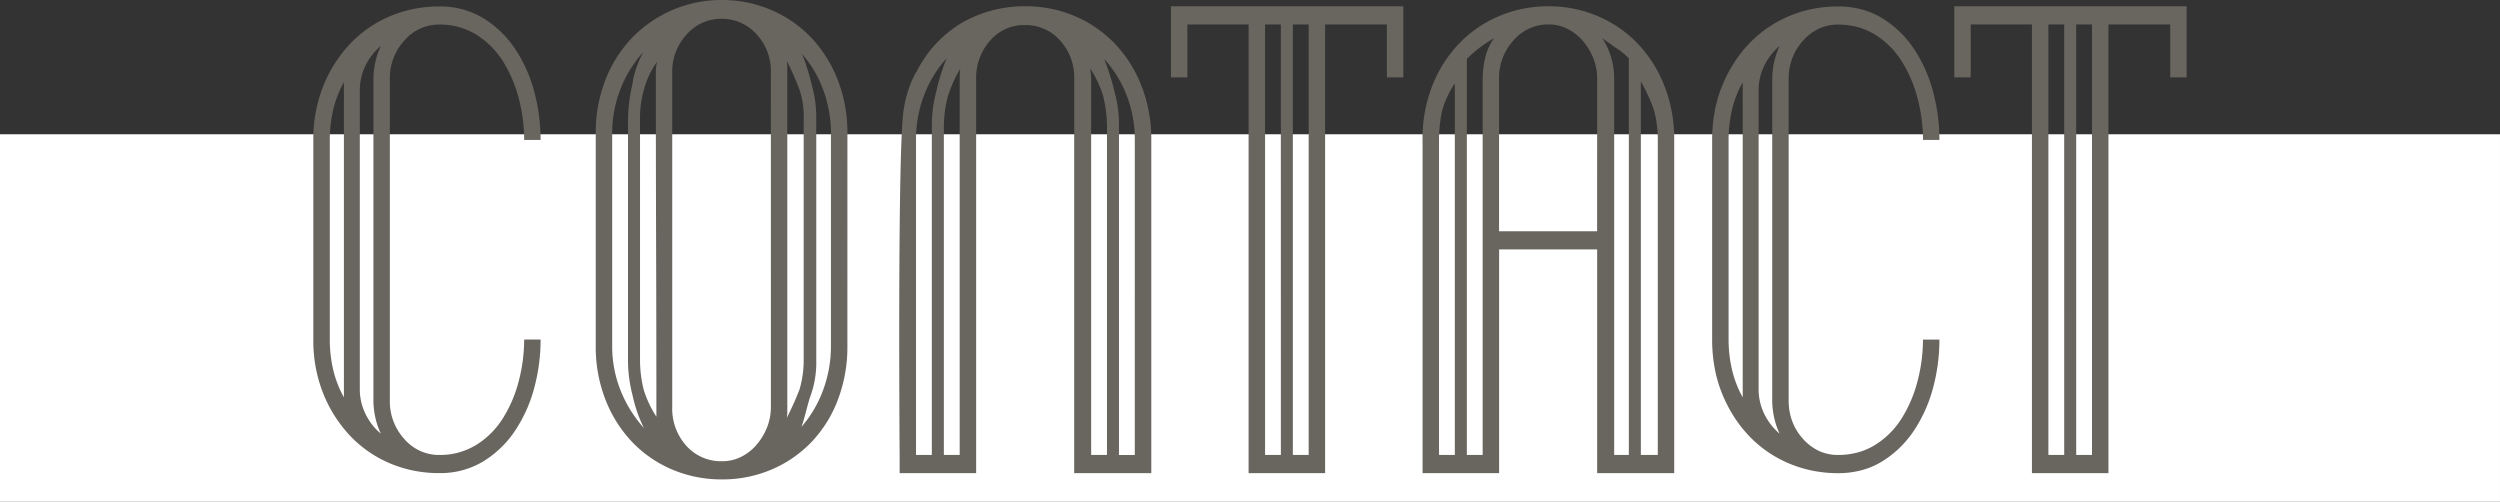 <svg id="コンポーネント_206_1" data-name="コンポーネント 206 – 1" xmlns="http://www.w3.org/2000/svg" width="223.404" height="44.84" viewBox="0 0 223.404 44.84">
  <rect x="0" y="0" width="223.404" height="44.84" fill="#333333" stroke="none"/>
  <rect id="mask" width="223.403" height="32.84" transform="translate(0 12)" fill="#fff"/>
  <g id="CONTACT" transform="translate(28)">
    <path id="A" d="M32.419-169.86v-1.624h0v-18.367H23.657v18.367h0v1.624H16.816v-1.624h0v-28.168a12.848,12.848,0,0,1,.886-4.872,11.581,11.581,0,0,1,2.406-3.752,10.75,10.75,0,0,1,3.571-2.436,11.125,11.125,0,0,1,4.381-.868,11.125,11.125,0,0,1,4.381.868,10.75,10.75,0,0,1,3.571,2.436,11.513,11.513,0,0,1,2.406,3.78,12.908,12.908,0,0,1,.886,4.844v28.168h0v1.624ZM19.7-204.692a8.507,8.507,0,0,0-1.134,2.436,12.548,12.548,0,0,0-.279,2.6v28.168H19.7Zm3.5-4.032a11.477,11.477,0,0,0-2.426,1.848v35.392h1.413v-33.6a8.152,8.152,0,0,1,.228-1.9A4.962,4.962,0,0,1,23.2-208.724Zm12.049,1.792a6.626,6.626,0,0,0-1.235-.98q-.582-.42-1.14-.812a6.5,6.5,0,0,1,1.064,3.64v33.6H35.25Zm2.588,7.28a10.083,10.083,0,0,0-.355-2.688,15.209,15.209,0,0,0-1.159-2.52v33.376h1.514Zm-5.419-5.432a4.914,4.914,0,0,0-.355-1.876,5.515,5.515,0,0,0-.937-1.54,4.389,4.389,0,0,0-1.367-1.064,3.745,3.745,0,0,0-1.7-.392,4.052,4.052,0,0,0-3.115,1.428,4.954,4.954,0,0,0-1.292,3.444v13.609h8.762Z" transform="translate(82.306 212.14)" fill="#69655f"/>
    <path id="C" d="M7.862,40.837a10.6,10.6,0,0,1-3.57-2.464,11.971,11.971,0,0,1-2.406-3.78A12.757,12.757,0,0,1,1,29.777V11.928a12.757,12.757,0,0,1,.887-4.816,11.976,11.976,0,0,1,2.406-3.78A10.593,10.593,0,0,1,7.862.868,11.188,11.188,0,0,1,12.244,0a7.414,7.414,0,0,1,3.925,1.036,9.232,9.232,0,0,1,2.837,2.716A12.73,12.73,0,0,1,20.727,7.56a16.537,16.537,0,0,1,.582,4.368H19.84a14.684,14.684,0,0,0-.481-3.7A11.8,11.8,0,0,0,17.941,4.9a7.461,7.461,0,0,0-2.38-2.381,6.186,6.186,0,0,0-3.317-.9A4.071,4.071,0,0,0,9.129,3.052,4.977,4.977,0,0,0,7.837,6.5V35.209a4.973,4.973,0,0,0,1.292,3.443,4.071,4.071,0,0,0,3.115,1.428,6.183,6.183,0,0,0,3.317-.9,7.44,7.44,0,0,0,2.38-2.38,11.753,11.753,0,0,0,1.418-3.332,14.661,14.661,0,0,0,.481-3.7h1.469a16.559,16.559,0,0,1-.582,4.368A12.74,12.74,0,0,1,19,37.953a9.2,9.2,0,0,1-2.836,2.715A7.407,7.407,0,0,1,12.244,41.7,11.171,11.171,0,0,1,7.862,40.837ZM5.153,34.2a5,5,0,0,0,.507,2.211,5.4,5.4,0,0,0,1.368,1.764,7.166,7.166,0,0,1-.659-2.967V6.5a7.181,7.181,0,0,1,.659-2.968A5.4,5.4,0,0,0,5.659,5.292,5,5,0,0,0,5.153,7.5V25.338h0ZM2.469,29.777a11.884,11.884,0,0,0,.3,2.66,9.489,9.489,0,0,0,.963,2.492V6.776a9.445,9.445,0,0,0-.962,2.492,11.86,11.86,0,0,0-.3,2.66V29.777Z" transform="translate(-1 0.576)" fill="#69655f"/>
    <path id="C-2" data-name="C" d="M8.984,41.487a10.872,10.872,0,0,1-4.039-1.7,10.642,10.642,0,0,1-1.652-1.414,11.461,11.461,0,0,1-1.361-1.743A12.666,12.666,0,0,1,.887,34.593a11.786,11.786,0,0,1-.665-2.3A13.966,13.966,0,0,1,0,29.777V25.338H0V11.928a14.009,14.009,0,0,1,.221-2.52,11.77,11.77,0,0,1,.665-2.3A12.638,12.638,0,0,1,1.931,5.075,11.432,11.432,0,0,1,3.292,3.332,10.594,10.594,0,0,1,4.944,1.918,10.878,10.878,0,0,1,8.984.217,11.649,11.649,0,0,1,11.244,0a8.222,8.222,0,0,1,2.1.259,6.869,6.869,0,0,1,1.83.777,9.214,9.214,0,0,1,2.837,2.716A12.766,12.766,0,0,1,19.727,7.56a16.571,16.571,0,0,1,.582,4.368H18.841a14.663,14.663,0,0,0-.481-3.7A11.773,11.773,0,0,0,16.941,4.9a7.458,7.458,0,0,0-2.38-2.38,5.828,5.828,0,0,0-1.551-.672,6.777,6.777,0,0,0-1.766-.224,4.027,4.027,0,0,0-1.691.357A4.41,4.41,0,0,0,8.129,3.052a4.92,4.92,0,0,0-.968,1.575A5.3,5.3,0,0,0,6.837,6.5v9.87h0V35.208a5.3,5.3,0,0,0,.323,1.869,4.919,4.919,0,0,0,.968,1.575,4.415,4.415,0,0,0,1.424,1.071,4.027,4.027,0,0,0,1.691.357,6.792,6.792,0,0,0,1.766-.224,5.805,5.805,0,0,0,1.551-.672,7.451,7.451,0,0,0,2.38-2.38,11.789,11.789,0,0,0,1.418-3.332,14.682,14.682,0,0,0,.481-3.7h1.469a16.545,16.545,0,0,1-.582,4.368A12.758,12.758,0,0,1,18,37.953a9.407,9.407,0,0,1-1.279,1.519,9.131,9.131,0,0,1-1.557,1.2,6.857,6.857,0,0,1-1.83.777,8.226,8.226,0,0,1-2.1.259A11.66,11.66,0,0,1,8.984,41.487ZM4.153,34.2a4.994,4.994,0,0,0,.506,2.212,5.4,5.4,0,0,0,1.367,1.764,7.173,7.173,0,0,1-.658-2.968V6.5a7.176,7.176,0,0,1,.658-2.968A5.4,5.4,0,0,0,4.659,5.292,4.994,4.994,0,0,0,4.153,7.5V34.2ZM1.469,29.777a11.872,11.872,0,0,0,.3,2.66,9.474,9.474,0,0,0,.963,2.492V6.776a9.469,9.469,0,0,0-.963,2.492,11.871,11.871,0,0,0-.3,2.66V29.777Z" transform="translate(125 0.576)" fill="#69655f"/>
    <path id="N" d="M1666.641-169.86v-1.624h0v-33.6a4.882,4.882,0,0,0-1.266-3.444,4.1,4.1,0,0,0-3.14-1.372,3.987,3.987,0,0,0-3.115,1.4,4.968,4.968,0,0,0-1.241,3.416v33.6h0v1.624h-6.837v-1.624h0s-.213-28.438.392-31.021a9.85,9.85,0,0,1,1.077-3.189v.05a10.581,10.581,0,0,1,4.128-4.48,11.215,11.215,0,0,1,5.647-1.456,11.125,11.125,0,0,1,4.381.868,10.75,10.75,0,0,1,3.571,2.436,11.514,11.514,0,0,1,2.406,3.78,12.909,12.909,0,0,1,.886,4.844v28.168h0v1.624Zm-11.4-37.072a10.4,10.4,0,0,0-2.026,3.332,11.071,11.071,0,0,0-.709,3.948v28.168h1.413v-29.344a11.572,11.572,0,0,1,.405-3.164A17.9,17.9,0,0,1,1655.245-206.932Zm1.216.952a11.339,11.339,0,0,0-1.109,2.464,10.946,10.946,0,0,0-.354,2.688v29.344h1.413v-33.6A5.6,5.6,0,0,1,1656.461-205.98Zm13.112,5.152a11.739,11.739,0,0,0-.329-2.688,9.341,9.341,0,0,0-1.185-2.52q.051.28.076.476a3.826,3.826,0,0,1,.025.476v33.6h1.413Zm2.487,1.176a10.846,10.846,0,0,0-.709-3.92,10.474,10.474,0,0,0-2.026-3.3,20.908,20.908,0,0,1,.917,2.912,10.9,10.9,0,0,1,.405,3.136v29.344h1.413Z" transform="translate(-1598.649 212.14)" fill="#69655f"/>
    <path id="O" d="M1809.809-183.508a13.239,13.239,0,0,1-.861,4.844,11.189,11.189,0,0,1-2.38,3.78,10.75,10.75,0,0,1-3.571,2.436,11.125,11.125,0,0,1-4.381.868,11.253,11.253,0,0,1-4.431-.868,10.749,10.749,0,0,1-3.571-2.436,11.516,11.516,0,0,1-2.406-3.78,12.909,12.909,0,0,1-.886-4.844v-18.984a12.909,12.909,0,0,1,.886-4.844,11.3,11.3,0,0,1,2.431-3.78,11.03,11.03,0,0,1,3.6-2.436,11,11,0,0,1,4.33-.868,11.126,11.126,0,0,1,4.381.868,10.749,10.749,0,0,1,3.57,2.436,11.508,11.508,0,0,1,2.406,3.78,12.9,12.9,0,0,1,.886,4.844Zm-6.837-24.416a4.827,4.827,0,0,0-1.292-3.444,4.124,4.124,0,0,0-3.115-1.372,4.087,4.087,0,0,0-3.115,1.4,4.855,4.855,0,0,0-1.292,3.416v29.848a4.958,4.958,0,0,0,1.266,3.5,4.156,4.156,0,0,0,3.191,1.372,3.745,3.745,0,0,0,1.7-.392,4.392,4.392,0,0,0,1.367-1.064,5.51,5.51,0,0,0,.937-1.54,4.909,4.909,0,0,0,.355-1.876Zm-11.345,31.752a12.386,12.386,0,0,1-1.018-2.94,12.425,12.425,0,0,1-.405-3.276v-21.28a14.63,14.63,0,0,1,.38-3.164,8.641,8.641,0,0,1,.993-2.94,10.775,10.775,0,0,0-2.051,3.332,10.731,10.731,0,0,0-.734,3.948v18.984a10.563,10.563,0,0,0,.76,4A11.172,11.172,0,0,0,1791.627-176.172Zm16.714-26.32a11.264,11.264,0,0,0-.658-3.808,10.211,10.211,0,0,0-1.925-3.3,18.082,18.082,0,0,1,.866,2.772,10.537,10.537,0,0,1,.405,3v21.616a8.812,8.812,0,0,1-.481,3.08c-.321.859-.469,1.811-.841,2.856a10.512,10.512,0,0,0,1.95-3.332,11.279,11.279,0,0,0,.684-3.892Zm-2.437-1.288a7.581,7.581,0,0,0-.405-2.716,25.935,25.935,0,0,0-1.109-2.492,3,3,0,0,1,.051.532v30.884a2.865,2.865,0,0,1-.051.5,27.542,27.542,0,0,0,1.134-2.52,9.088,9.088,0,0,0,.38-2.688Zm-13.112-5.1a7.459,7.459,0,0,0-1.159,2.464,9.1,9.1,0,0,0-.354,2.632v21.56a11.039,11.039,0,0,0,.329,2.632,9.586,9.586,0,0,0,1.134,2.408q0-7.448-.025-15.372t-.025-15.372a3.753,3.753,0,0,1,.025-.476Q1792.741-208.6,1792.792-208.876Z" transform="translate(-1762.086 214.42)" fill="#69655f"/>
    <path id="T" d="M2442.587-205.224v-4.732h-5.521v38.472h0v1.624h-6.837v-1.624h0v-38.472h-5.47v4.732h-1.469v-6.356h20.765v6.356Zm-9.477-4.732H2431.7v38.472h1.413Zm2.487,0h-1.413v38.472h1.413Z" transform="translate(-2276.652 212.14)" fill="#69655f"/>
    <path id="T-2" data-name="T" d="M2442.587-205.224v-4.732h-5.521v38.472h0v1.624h-6.837v-1.624h0v-38.472h-5.47v4.732h-1.469v-6.356h20.765v6.356Zm-9.477-4.732H2431.7v38.472h1.413Zm2.487,0h-1.413v38.472h1.413Z" transform="translate(-2346.652 212.14)" fill="#69655f"/>
  </g>
</svg>
